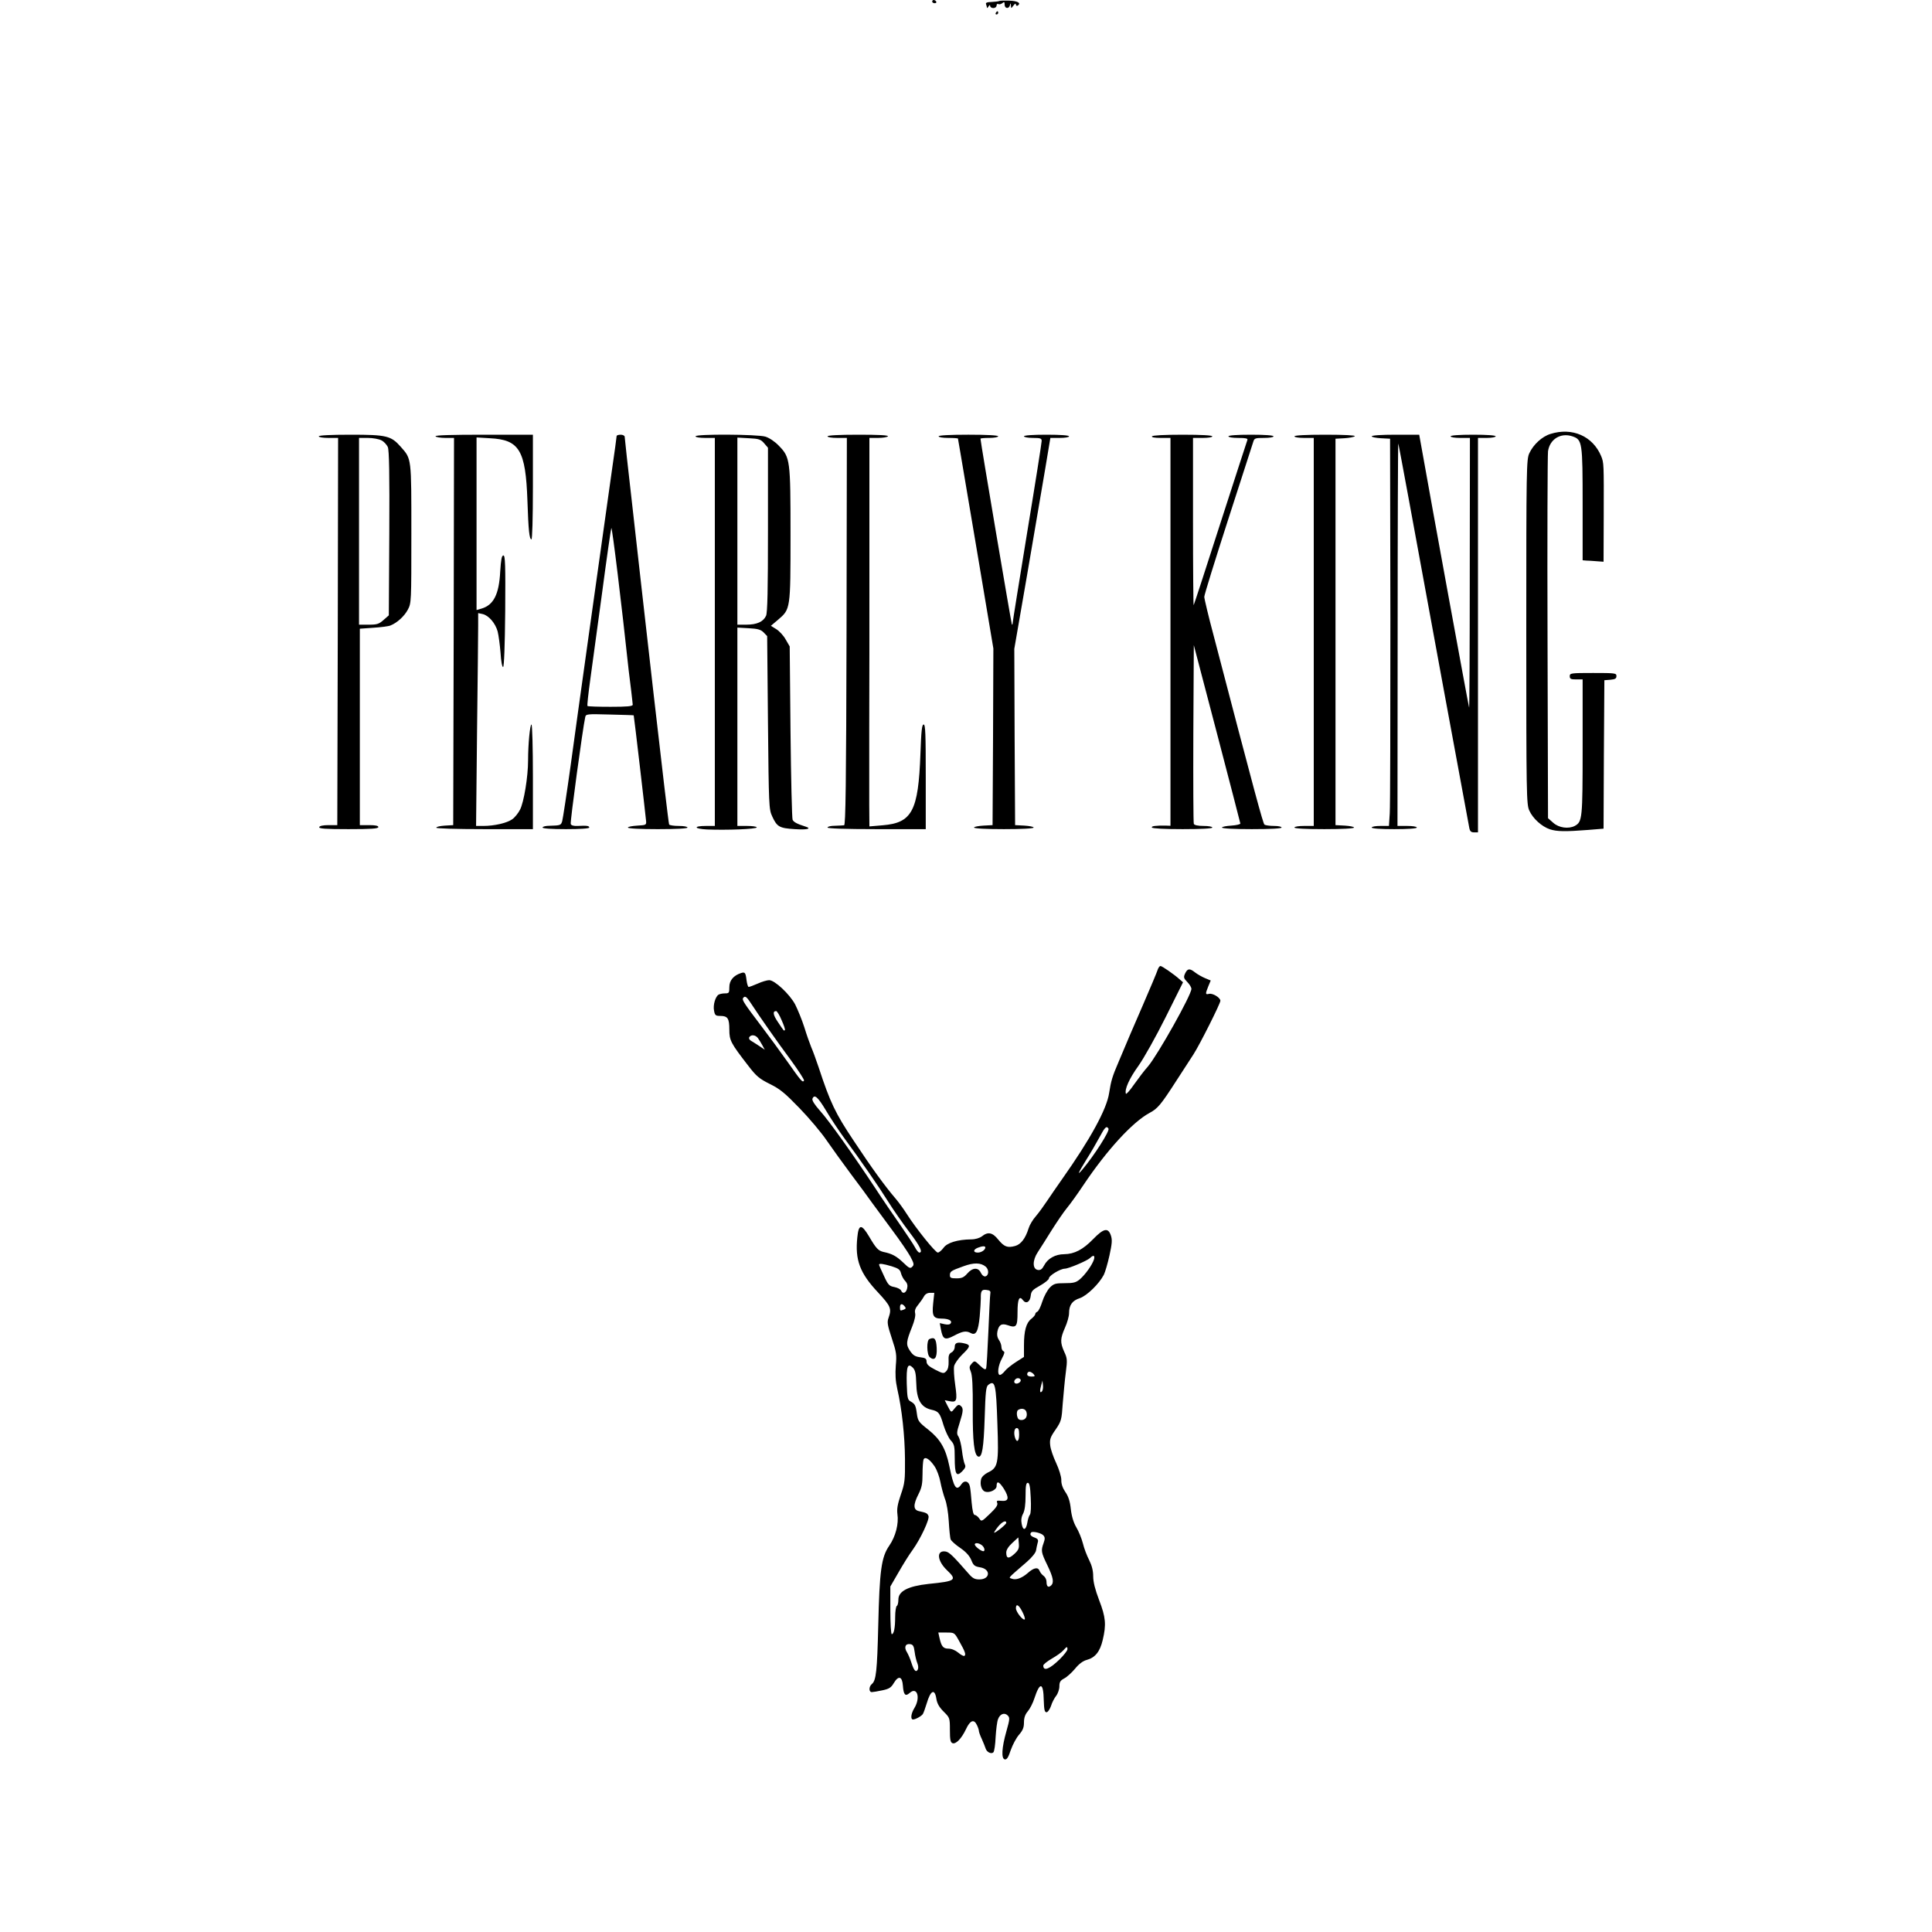 <?xml version="1.0" standalone="no"?>
<!DOCTYPE svg PUBLIC "-//W3C//DTD SVG 20010904//EN"
 "http://www.w3.org/TR/2001/REC-SVG-20010904/DTD/svg10.dtd">
<svg version="1.0" xmlns="http://www.w3.org/2000/svg"
 width="1200pt" height="1200pt" viewBox="0 0 1200 1200"
 preserveAspectRatio="xMidYMid meet">

<g transform="translate(0,1200) scale(0.1,-0.1)"
fill="#000000" stroke="none">
<path d="M5790 11990 c0 -5 7 -10 16 -10 8 0 12 5 9 10 -3 6 -10 10 -16 10 -5
0 -9 -4 -9 -10z"/>
<path d="M6207 11994 c-2 -2 -23 -5 -46 -6 -32 -1 -41 -5 -36 -15 3 -8 5 -18
5 -21 0 -4 5 0 10 8 6 10 10 11 10 3 0 -7 9 -13 20 -13 11 0 20 7 20 16 0 8 5
12 10 9 6 -4 17 -1 25 5 12 10 15 9 15 -9 0 -25 27 -28 33 -3 4 15 5 14 6 -2
1 -20 1 -20 16 0 9 12 14 14 15 6 0 -7 5 -10 11 -7 24 16 -1 30 -54 31 -31 1
-58 0 -60 -2z"/>
<path d="M6185 11920 c-3 -5 -1 -10 4 -10 6 0 11 5 11 10 0 6 -2 10 -4 10 -3
0 -8 -4 -11 -10z"/>
<path d="M9631 9305 c-53 -16 -107 -66 -132 -120 -18 -38 -19 -89 -19 -1110 0
-1014 1 -1072 19 -1110 22 -49 77 -99 128 -116 43 -14 95 -15 235 -4 l98 8 2
461 3 461 38 3 c29 3 37 7 37 23 0 18 -8 19 -145 19 -138 0 -145 -1 -145 -20
0 -17 7 -20 40 -20 l40 0 0 -420 c0 -449 -2 -464 -49 -490 -39 -20 -98 -12
-133 19 l-33 29 -3 1119 c-2 615 0 1137 3 1160 11 75 78 117 151 93 62 -21 64
-34 64 -425 l0 -345 23 -2 c12 0 41 -2 65 -4 l42 -3 1 282 c1 330 1 332 -16
374 -52 124 -179 180 -314 138z"/>
<path d="M1980 9290 c0 -6 27 -10 60 -10 l60 0 -2 -1202 -3 -1203 -54 0 c-35
0 -56 -5 -58 -12 -4 -10 37 -13 181 -13 142 0 186 3 186 13 0 8 -18 12 -57 12
l-58 0 0 610 0 610 85 6 c47 3 94 9 105 14 41 16 86 57 108 98 22 42 22 46 22
472 0 476 2 463 -66 540 -60 68 -87 75 -311 75 -126 0 -198 -4 -198 -10z m389
-25 c16 -8 33 -27 40 -42 8 -21 11 -166 9 -537 l-3 -508 -33 -29 c-28 -25 -40
-29 -92 -29 l-60 0 0 580 0 580 55 0 c31 0 69 -7 84 -15z"/>
<path d="M2705 9290 c3 -5 31 -10 61 -10 l54 0 -2 -1202 -3 -1203 -52 -3 c-29
-2 -53 -7 -53 -13 0 -5 118 -9 300 -9 l300 0 0 325 c0 179 -4 325 -9 325 -9 0
-21 -121 -21 -224 0 -100 -26 -259 -50 -305 -11 -22 -33 -49 -49 -60 -33 -23
-110 -41 -179 -41 l-45 0 6 583 c4 320 7 617 7 661 l0 78 28 -6 c38 -9 79 -57
93 -108 6 -24 14 -83 18 -133 3 -52 10 -89 16 -88 6 2 11 129 13 348 2 286 0
345 -11 345 -11 0 -15 -25 -20 -99 -7 -142 -41 -209 -116 -231 l-31 -9 0 536
0 536 83 -5 c183 -9 222 -74 233 -388 6 -183 12 -240 25 -240 5 0 9 129 9 325
l0 325 -306 0 c-201 0 -303 -3 -299 -10z"/>
<path d="M3830 9292 c0 -5 -13 -103 -30 -218 -81 -575 -216 -1535 -255 -1824
-25 -179 -49 -336 -53 -350 -8 -26 -10 -27 -79 -29 -24 0 -43 -5 -43 -11 0 -6
55 -10 145 -10 90 0 145 4 145 10 0 11 -15 13 -73 10 -23 -1 -39 3 -42 12 -5
11 75 598 90 664 4 19 10 20 152 16 81 -2 149 -4 149 -5 2 -2 74 -622 77 -657
2 -24 -1 -25 -55 -28 -32 -2 -58 -7 -58 -12 0 -6 75 -10 185 -10 117 0 185 4
185 10 0 6 -24 10 -54 10 -30 0 -57 4 -60 9 -3 5 -46 368 -96 807 -50 440
-111 977 -135 1194 -25 217 -45 401 -45 407 0 7 -11 13 -25 13 -14 0 -25 -4
-25 -8z m75 -1457 c4 -33 11 -91 16 -130 4 -38 9 -76 9 -82 0 -10 -34 -13
-138 -13 -76 0 -141 2 -143 5 -3 2 5 75 17 162 12 87 45 331 74 543 28 212 54
392 57 400 5 12 65 -483 108 -885z"/>
<path d="M4320 9290 c0 -6 27 -10 60 -10 l60 0 0 -1205 0 -1205 -54 0 c-82 0
-77 -18 6 -22 118 -5 308 2 308 13 0 5 -27 9 -60 9 l-60 0 0 616 0 616 70 -4
c56 -3 75 -8 93 -26 l22 -23 5 -537 c5 -518 6 -539 26 -582 30 -66 45 -74 141
-80 77 -5 107 3 66 16 -53 17 -72 27 -80 42 -4 10 -10 256 -13 547 l-5 530
-25 43 c-13 24 -39 52 -58 64 l-34 21 45 38 c77 66 77 64 77 527 0 468 -2 481
-73 554 -25 26 -58 48 -83 56 -51 15 -434 17 -434 2z m426 -43 l24 -28 0 -509
c0 -373 -3 -516 -12 -535 -17 -37 -57 -55 -123 -55 l-55 0 0 581 0 581 71 -4
c63 -3 74 -7 95 -31z"/>
<path d="M5140 9290 c0 -6 27 -10 60 -10 l60 0 -2 -1202 c-2 -954 -6 -1203
-15 -1204 -7 -1 -33 -2 -58 -3 -25 0 -45 -5 -45 -11 0 -6 108 -10 305 -10
l305 0 0 325 c0 265 -2 325 -13 325 -11 0 -15 -40 -20 -182 -13 -356 -52 -429
-235 -444 l-82 -7 -1 134 c0 74 0 289 0 479 1 190 1 672 1 1073 l0 727 54 0
c30 0 58 5 61 10 4 7 -60 10 -184 10 -121 0 -191 -4 -191 -10z"/>
<path d="M5830 9290 c0 -6 27 -10 60 -10 33 0 60 -2 60 -4 0 -2 7 -41 15 -87
8 -46 57 -339 110 -651 l95 -566 -2 -549 -3 -548 -57 -3 c-32 -2 -58 -7 -58
-12 0 -6 75 -10 185 -10 110 0 185 4 185 10 0 5 -26 10 -57 12 l-58 3 -3 547
-2 548 80 462 c44 255 94 550 112 656 l32 192 58 0 c32 0 58 4 58 10 0 6 -53
10 -140 10 -87 0 -140 -4 -140 -10 0 -5 25 -10 55 -10 48 0 55 -3 55 -19 0
-11 -40 -266 -90 -568 -49 -301 -90 -554 -90 -562 0 -8 -2 -12 -5 -10 -3 4
-195 1135 -195 1154 0 3 25 5 55 5 30 0 55 5 55 10 0 6 -68 10 -185 10 -117 0
-185 -4 -185 -10z"/>
<path d="M7155 9290 c-4 -6 17 -10 54 -10 l61 0 0 -1204 0 -1205 -27 1 c-66 1
-94 -3 -88 -12 4 -6 78 -10 191 -10 116 0 184 4 184 10 0 6 -25 10 -55 10 -35
0 -57 5 -60 13 -3 6 -4 259 -3 561 l3 549 144 -549 c79 -302 144 -553 145
-559 0 -5 -25 -11 -56 -13 -32 -2 -58 -7 -58 -12 0 -6 75 -10 185 -10 117 0
185 4 185 10 0 6 -21 10 -47 10 -27 0 -53 4 -59 8 -9 6 -61 199 -315 1171 -33
123 -59 233 -59 244 0 12 67 228 149 482 82 253 152 470 156 483 6 20 13 22
66 22 33 0 59 4 59 10 0 6 -53 10 -140 10 -87 0 -140 -4 -140 -10 0 -6 27 -10
61 -10 45 0 60 -3 57 -12 -3 -7 -78 -240 -168 -518 -89 -278 -164 -507 -166
-509 -2 -2 -4 230 -4 517 l0 522 60 0 c33 0 60 4 60 10 0 6 -68 10 -184 10
-113 0 -187 -4 -191 -10z"/>
<path d="M8040 9290 c0 -6 27 -10 60 -10 l60 0 0 -1205 0 -1205 -60 0 c-33 0
-60 -4 -60 -10 0 -6 68 -10 185 -10 110 0 185 4 185 10 0 5 -26 10 -57 12
l-58 3 0 1200 0 1200 55 3 c30 2 59 7 65 13 5 5 -63 9 -183 9 -121 0 -192 -4
-192 -10z"/>
<path d="M8520 9290 c0 -5 26 -10 57 -12 l57 -3 2 -1125 c0 -619 -1 -1160 -4
-1202 l-5 -78 -53 0 c-30 0 -54 -4 -54 -10 0 -6 53 -10 140 -10 87 0 140 4
140 10 0 6 -27 10 -60 10 l-60 0 1 1193 c0 655 2 1188 4 1182 2 -5 31 -161 65
-345 81 -444 369 -2008 376 -2042 4 -21 11 -28 30 -28 l24 0 0 1225 0 1225 55
0 c30 0 55 5 55 10 0 6 -53 10 -140 10 -87 0 -140 -4 -140 -10 0 -6 27 -10 60
-10 l60 0 -1 -842 c0 -464 -2 -838 -4 -833 -4 10 -245 1328 -288 1573 l-22
122 -147 0 c-87 0 -148 -4 -148 -10z"/>
<path d="M7193 5983 c-8 -24 -48 -119 -94 -225 -21 -48 -57 -131 -80 -185 -23
-54 -55 -129 -71 -168 -40 -93 -47 -118 -59 -194 -15 -101 -117 -287 -293
-536 -31 -44 -73 -105 -93 -135 -20 -30 -51 -73 -69 -94 -19 -21 -39 -55 -45
-75 -20 -64 -48 -100 -84 -110 -48 -13 -68 -5 -105 40 -35 44 -64 50 -101 20
-15 -11 -41 -19 -67 -19 -85 -1 -150 -21 -172 -53 -12 -16 -28 -29 -35 -29
-15 0 -135 149 -193 240 -19 30 -50 73 -69 95 -66 77 -149 191 -260 359 -115
172 -146 237 -218 456 -16 47 -36 103 -46 125 -9 22 -29 78 -43 124 -15 47
-41 110 -57 142 -34 64 -128 152 -162 151 -12 0 -44 -9 -70 -21 -27 -12 -52
-21 -57 -21 -4 0 -10 18 -13 41 -6 49 -10 53 -35 45 -46 -15 -72 -46 -72 -87
0 -36 -2 -39 -27 -39 -16 0 -33 -4 -40 -8 -20 -13 -35 -65 -28 -99 5 -29 10
-33 38 -33 47 0 57 -15 57 -85 0 -68 9 -84 118 -225 50 -65 68 -80 134 -113
63 -31 93 -56 184 -150 60 -62 136 -152 169 -201 33 -48 101 -142 150 -208 50
-66 110 -148 134 -182 24 -33 81 -110 126 -171 45 -60 94 -132 109 -159 23
-43 25 -52 12 -64 -12 -13 -20 -9 -56 26 -42 40 -69 55 -123 66 -32 8 -45 21
-89 96 -47 79 -65 78 -73 -5 -15 -140 15 -222 129 -343 79 -85 85 -100 65
-157 -10 -27 -7 -45 20 -127 29 -87 31 -103 25 -170 -4 -53 -2 -95 9 -144 29
-126 47 -293 48 -437 1 -130 -1 -149 -26 -221 -20 -59 -25 -88 -21 -120 9 -61
-11 -139 -51 -197 -49 -71 -60 -154 -68 -495 -7 -283 -13 -342 -40 -364 -19
-16 -19 -50 0 -50 7 0 37 5 65 11 43 9 55 17 72 46 29 48 52 41 56 -17 4 -56
15 -69 41 -46 47 43 70 -27 31 -92 -22 -35 -26 -72 -9 -72 15 0 53 21 61 34 4
6 15 36 24 66 24 82 50 94 60 28 5 -30 18 -52 46 -80 37 -37 38 -38 38 -113 0
-59 3 -77 16 -82 21 -8 56 28 84 87 26 56 50 64 68 25 7 -14 12 -30 12 -36 0
-6 8 -29 19 -52 10 -23 21 -50 24 -60 8 -21 35 -33 47 -21 6 6 12 48 14 95 3
47 9 97 15 111 12 33 40 43 60 23 14 -14 13 -23 -8 -98 -29 -102 -33 -170 -10
-175 13 -2 22 13 37 58 12 34 35 77 52 96 23 27 30 44 30 75 0 29 7 50 24 70
13 15 32 52 41 81 34 104 56 99 58 -13 2 -58 5 -74 17 -74 8 0 20 17 28 39 6
21 21 49 32 63 11 14 20 41 20 59 0 27 6 36 30 49 16 8 46 35 67 60 24 30 50
49 73 55 52 14 82 51 99 123 23 96 19 142 -22 248 -25 66 -37 113 -37 148 0
35 -8 67 -25 101 -14 27 -32 74 -39 104 -8 31 -26 75 -41 100 -17 29 -29 68
-34 113 -5 48 -15 79 -34 106 -17 25 -26 51 -25 75 0 21 -14 66 -32 105 -18
38 -35 87 -37 110 -4 36 0 50 33 97 36 53 38 60 45 165 5 60 13 147 19 192 10
75 9 87 -10 127 -26 58 -25 82 5 150 14 31 25 71 25 89 0 51 20 79 67 94 44
15 120 89 149 145 8 16 24 70 35 120 16 73 18 97 9 124 -17 51 -45 45 -110
-22 -64 -66 -117 -93 -180 -94 -55 0 -103 -27 -125 -70 -12 -23 -22 -30 -38
-28 -35 5 -35 60 -1 111 15 23 54 84 86 136 33 52 75 114 95 138 20 24 66 88
102 142 146 218 305 391 410 448 51 27 70 49 166 198 43 66 91 140 107 165 38
58 168 317 168 334 0 20 -49 49 -71 43 -23 -6 -23 0 -4 47 l15 36 -36 15 c-19
8 -47 24 -61 35 -34 27 -47 25 -62 -6 -11 -24 -9 -30 14 -54 14 -14 25 -33 25
-42 0 -38 -209 -410 -270 -482 -20 -22 -58 -72 -85 -110 -27 -39 -50 -65 -52
-59 -9 27 21 94 78 173 34 48 108 180 169 302 l108 217 -22 19 c-32 29 -108
82 -118 82 -5 0 -11 -8 -15 -17z m-2532 -210 c59 -90 168 -246 250 -356 48
-66 86 -124 83 -129 -9 -14 -18 -3 -104 119 -46 65 -118 163 -160 218 -107
141 -122 164 -115 175 11 17 21 11 46 -27z m194 -110 c14 -31 23 -58 20 -61
-6 -6 -4 -9 -44 51 -30 44 -33 67 -10 67 5 0 21 -25 34 -57z m-148 -110 c7
-10 20 -30 28 -45 l15 -28 -34 23 c-18 12 -42 27 -52 33 -10 6 -14 15 -10 22
11 17 37 15 53 -5z m423 -450 c29 -49 79 -124 111 -168 104 -141 218 -306 276
-399 31 -50 90 -134 130 -187 68 -89 87 -129 63 -129 -5 0 -18 15 -27 33 -10
19 -51 80 -91 138 -40 57 -112 162 -158 233 -135 204 -284 414 -341 477 -33
37 -50 64 -47 74 12 31 33 13 84 -72z m1755 -113 c9 -14 -88 -166 -161 -253
-36 -43 -29 -25 24 61 27 42 63 105 82 140 33 62 43 71 55 52z m-765 -738 c0
-15 -24 -32 -47 -32 -29 0 -30 18 0 30 28 11 47 12 47 2z m675 -74 c-10 -33
-54 -95 -88 -124 -24 -20 -39 -24 -94 -24 -57 0 -68 -3 -93 -28 -15 -16 -36
-54 -46 -86 -10 -32 -24 -61 -31 -63 -7 -3 -13 -10 -13 -15 0 -6 -11 -19 -25
-30 -31 -24 -45 -74 -45 -164 l0 -72 -50 -32 c-28 -18 -59 -43 -69 -56 -10
-13 -24 -24 -30 -24 -19 0 -12 59 12 102 16 30 19 42 10 45 -7 3 -13 15 -13
27 0 12 -7 32 -16 44 -10 15 -13 32 -9 52 9 42 26 52 64 39 54 -19 61 -9 61
80 0 82 11 107 34 75 19 -25 44 -11 48 28 3 28 11 37 58 63 30 17 55 37 55 45
0 17 70 59 98 60 24 0 139 49 157 66 21 21 32 17 25 -8z m-672 -46 c21 -19 19
-56 -4 -60 -9 -1 -20 8 -27 23 -16 34 -51 33 -84 -5 -21 -24 -34 -30 -67 -30
-34 0 -41 3 -41 19 0 24 6 28 84 56 65 24 108 23 139 -3z m-585 3 c42 -13 53
-21 58 -43 4 -15 15 -37 26 -48 14 -15 17 -29 12 -48 -7 -28 -28 -35 -37 -12
-3 8 -22 18 -42 22 -32 6 -39 13 -65 70 -17 35 -30 66 -30 69 0 9 24 6 78 -10z
m613 -170 c-2 -11 -7 -117 -12 -235 -5 -118 -11 -221 -14 -229 -4 -11 -14 -6
-39 18 -32 31 -33 31 -51 11 -15 -17 -16 -23 -5 -50 9 -22 13 -90 12 -235 -1
-200 9 -284 34 -292 24 -8 34 55 40 240 5 160 8 194 22 205 43 33 49 6 57
-243 9 -250 4 -271 -61 -302 -20 -10 -37 -27 -40 -40 -9 -34 3 -71 25 -78 28
-9 71 12 71 34 0 36 15 30 44 -14 36 -58 32 -81 -13 -77 -29 3 -33 1 -27 -13
5 -13 -8 -32 -46 -68 -51 -49 -52 -49 -66 -28 -8 11 -20 21 -27 21 -9 0 -15
24 -20 78 -3 42 -8 87 -11 100 -7 33 -34 40 -52 14 -32 -48 -48 -24 -76 114
-22 107 -56 165 -130 224 -59 46 -65 54 -71 98 -7 54 -12 62 -40 78 -18 10
-20 23 -23 109 -3 108 6 132 38 100 15 -16 19 -36 21 -95 2 -104 29 -151 94
-166 45 -10 53 -20 75 -95 12 -38 32 -81 45 -95 22 -24 25 -36 25 -108 0 -103
10 -121 46 -85 20 21 24 30 16 45 -5 11 -13 48 -17 84 -4 35 -14 74 -21 86
-13 18 -12 29 6 85 24 76 25 93 6 108 -11 9 -18 6 -35 -15 -24 -30 -22 -31
-46 15 l-17 34 30 -6 c45 -9 49 3 35 101 -7 48 -10 100 -7 116 3 16 26 48 50
72 50 48 53 59 22 68 -49 13 -68 7 -68 -19 0 -14 -8 -29 -20 -35 -16 -9 -20
-20 -18 -56 1 -30 -4 -50 -15 -61 -15 -16 -20 -15 -69 10 -39 20 -53 33 -53
50 0 18 -7 23 -40 27 -31 4 -44 12 -63 40 -26 39 -24 56 14 151 14 35 22 69
18 83 -4 16 2 32 19 52 13 16 29 39 36 52 8 14 21 22 38 22 l26 0 -7 -66 c-8
-78 1 -94 53 -94 42 0 67 -13 56 -29 -4 -8 -18 -10 -37 -6 l-31 7 7 -38 c12
-64 25 -70 82 -40 53 28 75 32 104 16 32 -17 46 11 55 102 4 46 7 97 7 113 -1
47 5 57 35 53 22 -2 27 -8 24 -23z m-532 -79 c9 -11 8 -15 -5 -20 -23 -9 -24
-8 -24 14 0 23 13 26 29 6z m801 -421 c11 -13 8 -15 -14 -15 -16 0 -26 5 -26
15 0 8 6 15 14 15 7 0 19 -7 26 -15z m-80 -39 c0 -7 -9 -16 -20 -19 -19 -5
-28 12 -13 26 11 12 33 7 33 -7z m131 -69 c-13 -13 -14 5 -3 43 l7 25 3 -29
c2 -16 -1 -33 -7 -39z m-96 -126 c9 -28 -5 -51 -30 -51 -17 0 -24 7 -28 27 -3
16 0 31 6 35 21 14 46 8 52 -11z m-45 -141 c0 -40 -13 -53 -24 -24 -11 29 -7
64 9 64 11 0 15 -11 15 -40z m-525 -198 c14 -21 30 -64 36 -97 6 -32 19 -79
28 -104 11 -26 21 -87 24 -141 3 -52 8 -103 12 -112 4 -9 30 -33 60 -53 36
-25 57 -49 68 -75 13 -33 20 -39 55 -45 67 -11 63 -75 -5 -75 -29 0 -42 7 -67
36 -96 110 -119 132 -141 137 -60 11 -56 -56 7 -116 64 -61 55 -68 -115 -85
-127 -14 -187 -45 -187 -97 0 -19 -4 -37 -10 -40 -5 -3 -10 -34 -10 -68 0 -69
-8 -107 -21 -107 -5 0 -9 67 -9 148 l0 148 51 88 c28 49 67 112 88 140 48 67
106 190 98 210 -7 17 -13 20 -59 30 -36 8 -37 39 -3 106 20 39 25 64 25 124 0
41 3 81 6 90 9 22 38 4 69 -42z m597 -194 c3 -56 1 -98 -5 -106 -6 -7 -13 -29
-16 -49 -8 -48 -27 -53 -35 -9 -5 24 -2 45 9 65 10 20 15 58 15 111 0 61 3 80
14 80 10 0 15 -23 18 -92z m-152 -157 c0 -9 -64 -61 -75 -61 -3 0 7 16 22 35
26 33 53 46 53 26z m231 -78 c10 -11 10 -22 1 -47 -17 -47 -16 -57 23 -137 38
-79 43 -110 22 -128 -17 -14 -27 -4 -27 25 0 13 -8 29 -18 36 -10 7 -21 21
-25 31 -9 25 -35 21 -73 -13 -38 -33 -75 -46 -101 -35 -20 7 -26 -1 96 105 31
27 54 56 56 70 2 14 7 35 10 47 6 18 2 25 -19 33 -25 9 -32 20 -21 32 9 9 64
-4 76 -19z m-181 -115 c-35 -32 -50 -29 -50 9 0 16 13 37 38 60 l37 34 3 -37
c3 -31 -2 -42 -28 -66z m-190 41 c6 -10 6 -20 1 -23 -11 -7 -63 33 -56 44 8
13 45 -1 55 -21z m240 -400 c12 -23 18 -44 15 -47 -10 -10 -55 46 -55 69 0 31
18 22 40 -22z m-393 -181 c38 -67 44 -86 33 -93 -4 -3 -22 6 -38 20 -18 15
-42 25 -61 25 -33 0 -44 14 -56 68 l-7 32 50 0 c50 0 50 0 79 -52z m-276 -68
c3 -25 11 -57 17 -71 6 -15 7 -31 2 -40 -12 -19 -24 -4 -40 46 -7 22 -19 50
-27 63 -19 30 -10 54 19 50 19 -2 24 -11 29 -48z m949 16 c0 -8 -21 -35 -47
-61 -63 -62 -103 -78 -103 -40 0 7 24 26 53 43 28 16 61 39 71 51 22 25 26 26
26 7z"/>
<path d="M5773 3683 c-19 -7 -17 -97 2 -113 30 -25 46 -4 43 57 -3 58 -13 70
-45 56z"/>
</g>
</svg>

